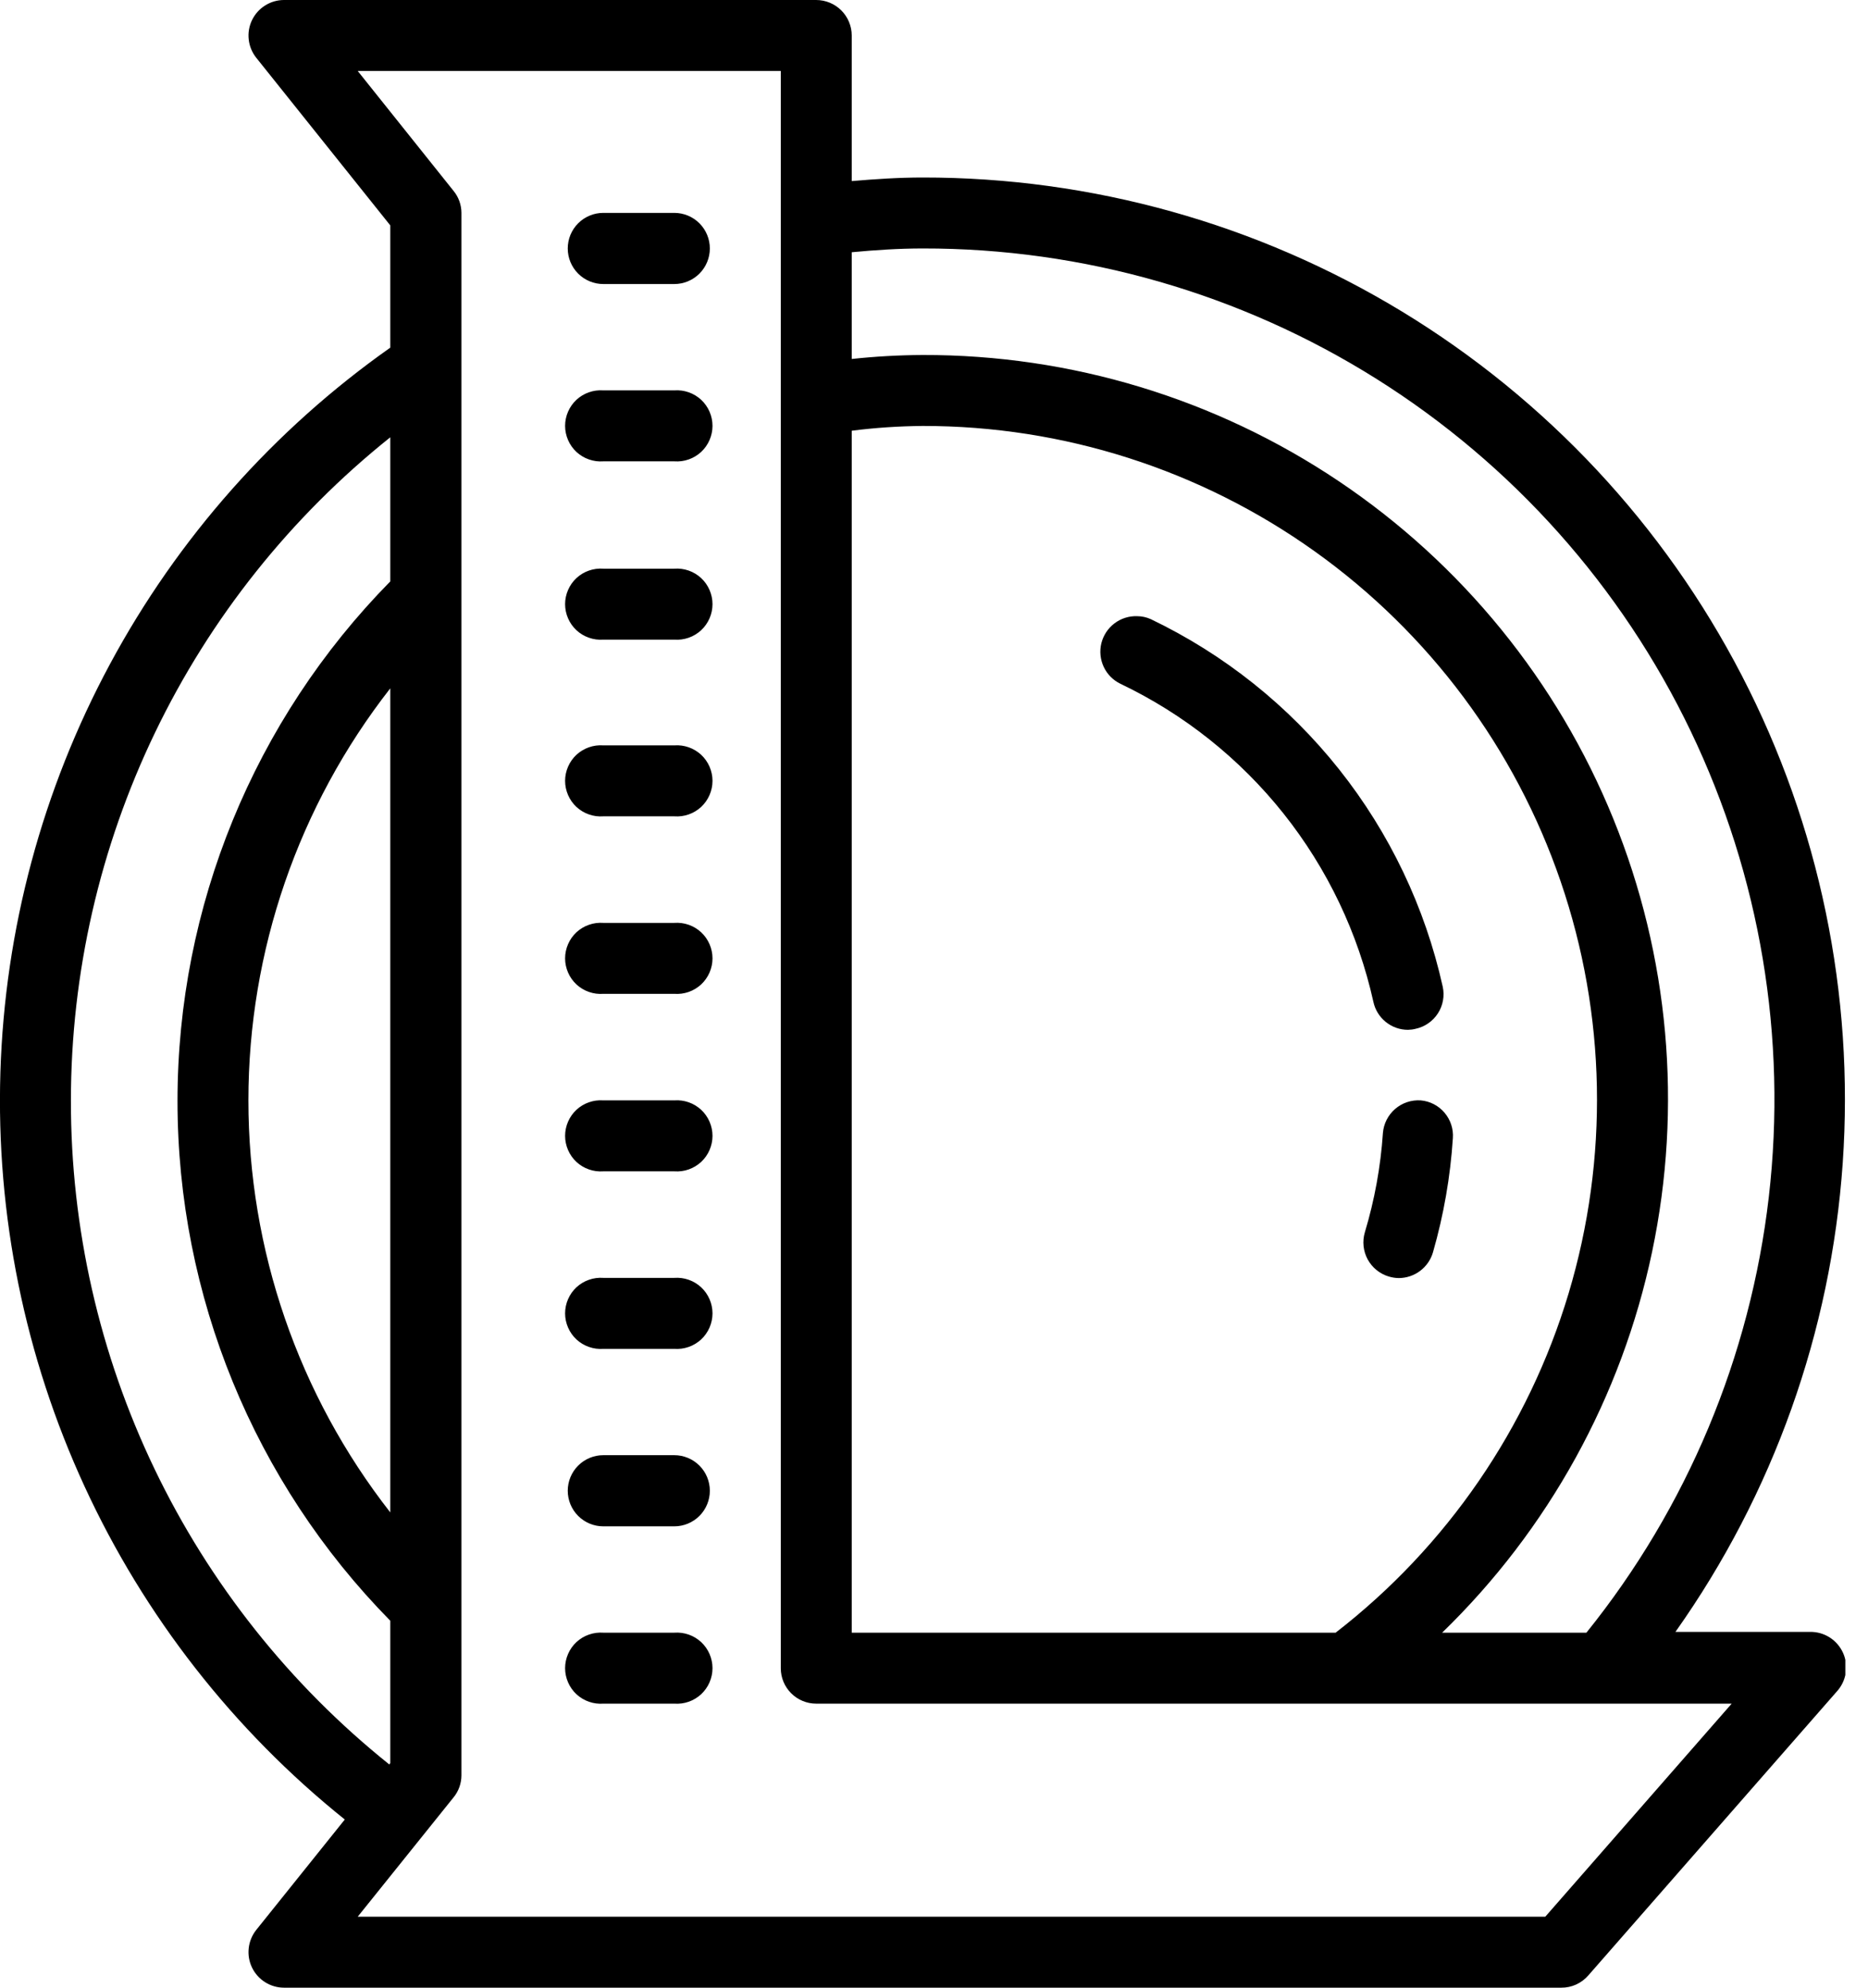 <svg width="47" height="50" viewBox="0 0 47 50" fill="none" xmlns="http://www.w3.org/2000/svg">
<g clip-path="url(#clip0)">
<path d="M7.145 0C6.977 0 6.813 0.048 6.67 0.138C6.528 0.227 6.414 0.355 6.341 0.506C6.268 0.657 6.239 0.826 6.258 0.993C6.276 1.16 6.341 1.318 6.445 1.45L9.82 5.67V8.745C6.884 10.815 4.47 13.54 2.768 16.703C1.065 19.866 0.121 23.381 0.01 26.972C-0.101 30.562 0.624 34.13 2.128 37.392C3.632 40.654 5.873 43.522 8.675 45.77L6.445 48.55C6.341 48.682 6.276 48.84 6.258 49.007C6.239 49.174 6.268 49.343 6.341 49.494C6.414 49.645 6.528 49.773 6.67 49.862C6.813 49.952 6.977 50 7.145 50H39.285C39.413 50.001 39.539 49.974 39.656 49.921C39.772 49.868 39.876 49.791 39.96 49.695L46.215 42.55C46.333 42.421 46.411 42.26 46.439 42.087C46.467 41.914 46.444 41.737 46.372 41.578C46.3 41.418 46.183 41.283 46.035 41.189C45.887 41.095 45.715 41.047 45.54 41.05H42.155C44.614 37.579 46.07 33.498 46.364 29.255C46.658 25.011 45.78 20.768 43.824 16.991C41.868 13.213 38.911 10.047 35.276 7.837C31.641 5.628 27.469 4.461 23.215 4.465C22.61 4.465 22.02 4.505 21.43 4.555V0.895C21.43 0.658 21.336 0.43 21.168 0.262C21 0.094 20.772 0 20.535 0H7.145ZM9 1.785H19.645V41.965C19.645 42.201 19.739 42.427 19.906 42.594C20.073 42.761 20.299 42.855 20.535 42.855H43.57L38.88 48.215H9L11.41 45.215C11.539 45.059 11.609 44.862 11.61 44.66V5.355C11.609 5.152 11.539 4.956 11.41 4.8L9 1.785ZM15.18 5.355C15.062 5.355 14.946 5.378 14.838 5.423C14.729 5.468 14.63 5.534 14.547 5.617C14.464 5.7 14.398 5.799 14.353 5.907C14.308 6.016 14.285 6.132 14.285 6.25C14.285 6.368 14.308 6.484 14.353 6.593C14.398 6.701 14.464 6.8 14.547 6.883C14.63 6.966 14.729 7.032 14.838 7.077C14.946 7.122 15.062 7.145 15.18 7.145H16.965C17.202 7.145 17.43 7.051 17.598 6.883C17.766 6.715 17.86 6.487 17.86 6.25C17.86 6.013 17.766 5.785 17.598 5.617C17.43 5.449 17.202 5.355 16.965 5.355H15.18ZM23.215 6.25C27.254 6.244 31.213 7.382 34.633 9.531C38.053 11.68 40.795 14.754 42.541 18.396C44.288 22.038 44.968 26.1 44.504 30.112C44.039 34.125 42.448 37.924 39.915 41.07H36.285C38.961 38.474 40.801 35.138 41.568 31.489C42.335 27.84 41.995 24.046 40.59 20.592C39.185 17.138 36.781 14.183 33.685 12.105C30.59 10.027 26.944 8.921 23.215 8.93C22.619 8.933 22.023 8.966 21.43 9.03V6.345C22.02 6.29 22.61 6.25 23.215 6.25ZM15.18 9.82C15.057 9.811 14.934 9.827 14.818 9.868C14.701 9.908 14.595 9.973 14.504 10.056C14.414 10.14 14.342 10.242 14.293 10.355C14.244 10.467 14.218 10.589 14.218 10.713C14.218 10.836 14.244 10.957 14.293 11.07C14.342 11.183 14.414 11.285 14.504 11.369C14.595 11.452 14.701 11.517 14.818 11.557C14.934 11.598 15.057 11.614 15.18 11.605H16.965C17.088 11.614 17.211 11.598 17.328 11.557C17.444 11.517 17.55 11.452 17.641 11.369C17.731 11.285 17.803 11.183 17.852 11.07C17.901 10.957 17.927 10.836 17.927 10.713C17.927 10.589 17.901 10.467 17.852 10.355C17.803 10.242 17.731 10.14 17.641 10.056C17.55 9.973 17.444 9.908 17.328 9.868C17.211 9.827 17.088 9.811 16.965 9.82H15.18ZM23.215 10.715C26.752 10.711 30.202 11.815 33.08 13.87C35.959 15.925 38.123 18.829 39.268 22.176C40.414 25.522 40.483 29.143 39.468 32.532C38.452 35.92 36.402 38.905 33.605 41.07H21.43V10.835C22.022 10.759 22.618 10.72 23.215 10.715ZM9.82 11V14.625C6.389 18.111 4.466 22.806 4.466 27.698C4.466 32.589 6.389 37.284 9.82 40.77V44.35L9.795 44.385C7.293 42.381 5.274 39.839 3.887 36.949C2.5 34.058 1.781 30.892 1.784 27.686C1.786 24.48 2.51 21.316 3.901 18.428C5.292 15.539 7.315 13.001 9.82 11V11ZM15.18 14.305C15.057 14.296 14.934 14.312 14.818 14.353C14.701 14.393 14.595 14.458 14.504 14.541C14.414 14.625 14.342 14.727 14.293 14.84C14.244 14.953 14.218 15.074 14.218 15.197C14.218 15.321 14.244 15.443 14.293 15.555C14.342 15.668 14.414 15.77 14.504 15.854C14.595 15.937 14.701 16.002 14.818 16.042C14.934 16.083 15.057 16.099 15.18 16.09H16.965C17.088 16.099 17.211 16.083 17.328 16.042C17.444 16.002 17.55 15.937 17.641 15.854C17.731 15.77 17.803 15.668 17.852 15.555C17.901 15.443 17.927 15.321 17.927 15.197C17.927 15.074 17.901 14.953 17.852 14.84C17.803 14.727 17.731 14.625 17.641 14.541C17.55 14.458 17.444 14.393 17.328 14.353C17.211 14.312 17.088 14.296 16.965 14.305H15.18ZM28.61 15.5C28.405 15.493 28.204 15.557 28.04 15.681C27.877 15.805 27.761 15.981 27.711 16.18C27.662 16.379 27.683 16.589 27.77 16.775C27.857 16.96 28.005 17.111 28.19 17.2C29.788 17.963 31.192 19.08 32.295 20.466C33.398 21.852 34.17 23.471 34.555 25.2C34.597 25.399 34.707 25.578 34.865 25.706C35.024 25.835 35.221 25.905 35.425 25.905C35.489 25.904 35.553 25.896 35.615 25.88C35.73 25.856 35.839 25.809 35.935 25.742C36.032 25.676 36.114 25.591 36.178 25.492C36.242 25.394 36.285 25.284 36.306 25.168C36.327 25.053 36.325 24.935 36.3 24.82C35.856 22.823 34.964 20.953 33.692 19.352C32.419 17.75 30.8 16.459 28.955 15.575C28.847 15.526 28.729 15.5 28.61 15.5V15.5ZM9.82 17.315V38.045C7.506 35.085 6.25 31.437 6.25 27.68C6.25 23.923 7.506 20.275 9.82 17.315V17.315ZM15.18 18.75C15.057 18.741 14.934 18.757 14.818 18.798C14.701 18.838 14.595 18.903 14.504 18.986C14.414 19.07 14.342 19.172 14.293 19.285C14.244 19.398 14.218 19.519 14.218 19.642C14.218 19.766 14.244 19.887 14.293 20C14.342 20.113 14.414 20.215 14.504 20.299C14.595 20.382 14.701 20.447 14.818 20.487C14.934 20.528 15.057 20.544 15.18 20.535H16.965C17.088 20.544 17.211 20.528 17.328 20.487C17.444 20.447 17.55 20.382 17.641 20.299C17.731 20.215 17.803 20.113 17.852 20C17.901 19.887 17.927 19.766 17.927 19.642C17.927 19.519 17.901 19.398 17.852 19.285C17.803 19.172 17.731 19.07 17.641 18.986C17.55 18.903 17.444 18.838 17.328 18.798C17.211 18.757 17.088 18.741 16.965 18.75H15.18ZM15.18 23.215C15.057 23.206 14.934 23.222 14.818 23.263C14.701 23.303 14.595 23.368 14.504 23.451C14.414 23.535 14.342 23.637 14.293 23.75C14.244 23.863 14.218 23.984 14.218 24.108C14.218 24.231 14.244 24.352 14.293 24.465C14.342 24.578 14.414 24.68 14.504 24.764C14.595 24.847 14.701 24.912 14.818 24.952C14.934 24.993 15.057 25.009 15.18 25H16.965C17.088 25.009 17.211 24.993 17.328 24.952C17.444 24.912 17.55 24.847 17.641 24.764C17.731 24.68 17.803 24.578 17.852 24.465C17.901 24.352 17.927 24.231 17.927 24.108C17.927 23.984 17.901 23.863 17.852 23.75C17.803 23.637 17.731 23.535 17.641 23.451C17.55 23.368 17.444 23.303 17.328 23.263C17.211 23.222 17.088 23.206 16.965 23.215H15.18ZM15.18 27.68C15.057 27.671 14.934 27.687 14.818 27.728C14.701 27.768 14.595 27.833 14.504 27.916C14.414 28 14.342 28.102 14.293 28.215C14.244 28.328 14.218 28.449 14.218 28.573C14.218 28.696 14.244 28.817 14.293 28.93C14.342 29.043 14.414 29.145 14.504 29.229C14.595 29.312 14.701 29.377 14.818 29.417C14.934 29.458 15.057 29.474 15.18 29.465H16.965C17.088 29.474 17.211 29.458 17.328 29.417C17.444 29.377 17.55 29.312 17.641 29.229C17.731 29.145 17.803 29.043 17.852 28.93C17.901 28.817 17.927 28.696 17.927 28.573C17.927 28.449 17.901 28.328 17.852 28.215C17.803 28.102 17.731 28 17.641 27.916C17.55 27.833 17.444 27.768 17.328 27.728C17.211 27.687 17.088 27.671 16.965 27.68H15.18ZM35.745 27.68C35.511 27.665 35.28 27.742 35.102 27.896C34.925 28.049 34.814 28.266 34.795 28.5C34.738 29.348 34.585 30.186 34.34 31C34.273 31.227 34.299 31.471 34.411 31.679C34.524 31.887 34.714 32.042 34.94 32.11C35.023 32.135 35.109 32.149 35.195 32.15C35.389 32.149 35.578 32.085 35.733 31.968C35.888 31.851 36.001 31.687 36.055 31.5C36.324 30.564 36.492 29.602 36.555 28.63C36.572 28.397 36.496 28.167 36.344 27.989C36.193 27.811 35.978 27.7 35.745 27.68V27.68ZM15.18 32.145C15.057 32.136 14.934 32.152 14.818 32.193C14.701 32.233 14.595 32.298 14.504 32.381C14.414 32.465 14.342 32.567 14.293 32.68C14.244 32.792 14.218 32.914 14.218 33.038C14.218 33.161 14.244 33.282 14.293 33.395C14.342 33.508 14.414 33.61 14.504 33.694C14.595 33.777 14.701 33.842 14.818 33.882C14.934 33.923 15.057 33.939 15.18 33.93H16.965C17.088 33.939 17.211 33.923 17.328 33.882C17.444 33.842 17.55 33.777 17.641 33.694C17.731 33.61 17.803 33.508 17.852 33.395C17.901 33.282 17.927 33.161 17.927 33.038C17.927 32.914 17.901 32.792 17.852 32.68C17.803 32.567 17.731 32.465 17.641 32.381C17.55 32.298 17.444 32.233 17.328 32.193C17.211 32.152 17.088 32.136 16.965 32.145H15.18ZM15.18 36.605C14.943 36.605 14.715 36.699 14.547 36.867C14.379 37.035 14.285 37.263 14.285 37.5C14.285 37.737 14.379 37.965 14.547 38.133C14.715 38.301 14.943 38.395 15.18 38.395H16.965C17.202 38.395 17.43 38.301 17.598 38.133C17.766 37.965 17.86 37.737 17.86 37.5C17.86 37.263 17.766 37.035 17.598 36.867C17.43 36.699 17.202 36.605 16.965 36.605H15.18ZM15.18 41.07C15.057 41.061 14.934 41.077 14.818 41.118C14.701 41.158 14.595 41.223 14.504 41.306C14.414 41.39 14.342 41.492 14.293 41.605C14.244 41.718 14.218 41.839 14.218 41.962C14.218 42.086 14.244 42.208 14.293 42.32C14.342 42.433 14.414 42.535 14.504 42.619C14.595 42.702 14.701 42.767 14.818 42.807C14.934 42.848 15.057 42.864 15.18 42.855H16.965C17.088 42.864 17.211 42.848 17.328 42.807C17.444 42.767 17.55 42.702 17.641 42.619C17.731 42.535 17.803 42.433 17.852 42.32C17.901 42.208 17.927 42.086 17.927 41.962C17.927 41.839 17.901 41.718 17.852 41.605C17.803 41.492 17.731 41.39 17.641 41.306C17.55 41.223 17.444 41.158 17.328 41.118C17.211 41.077 17.088 41.061 16.965 41.07H15.18Z" fill="black"/>
</g>
<defs>
<clipPath id="clip0">
<rect width="46.43" height="50" fill="white"/>
</clipPath>
</defs>
</svg>
